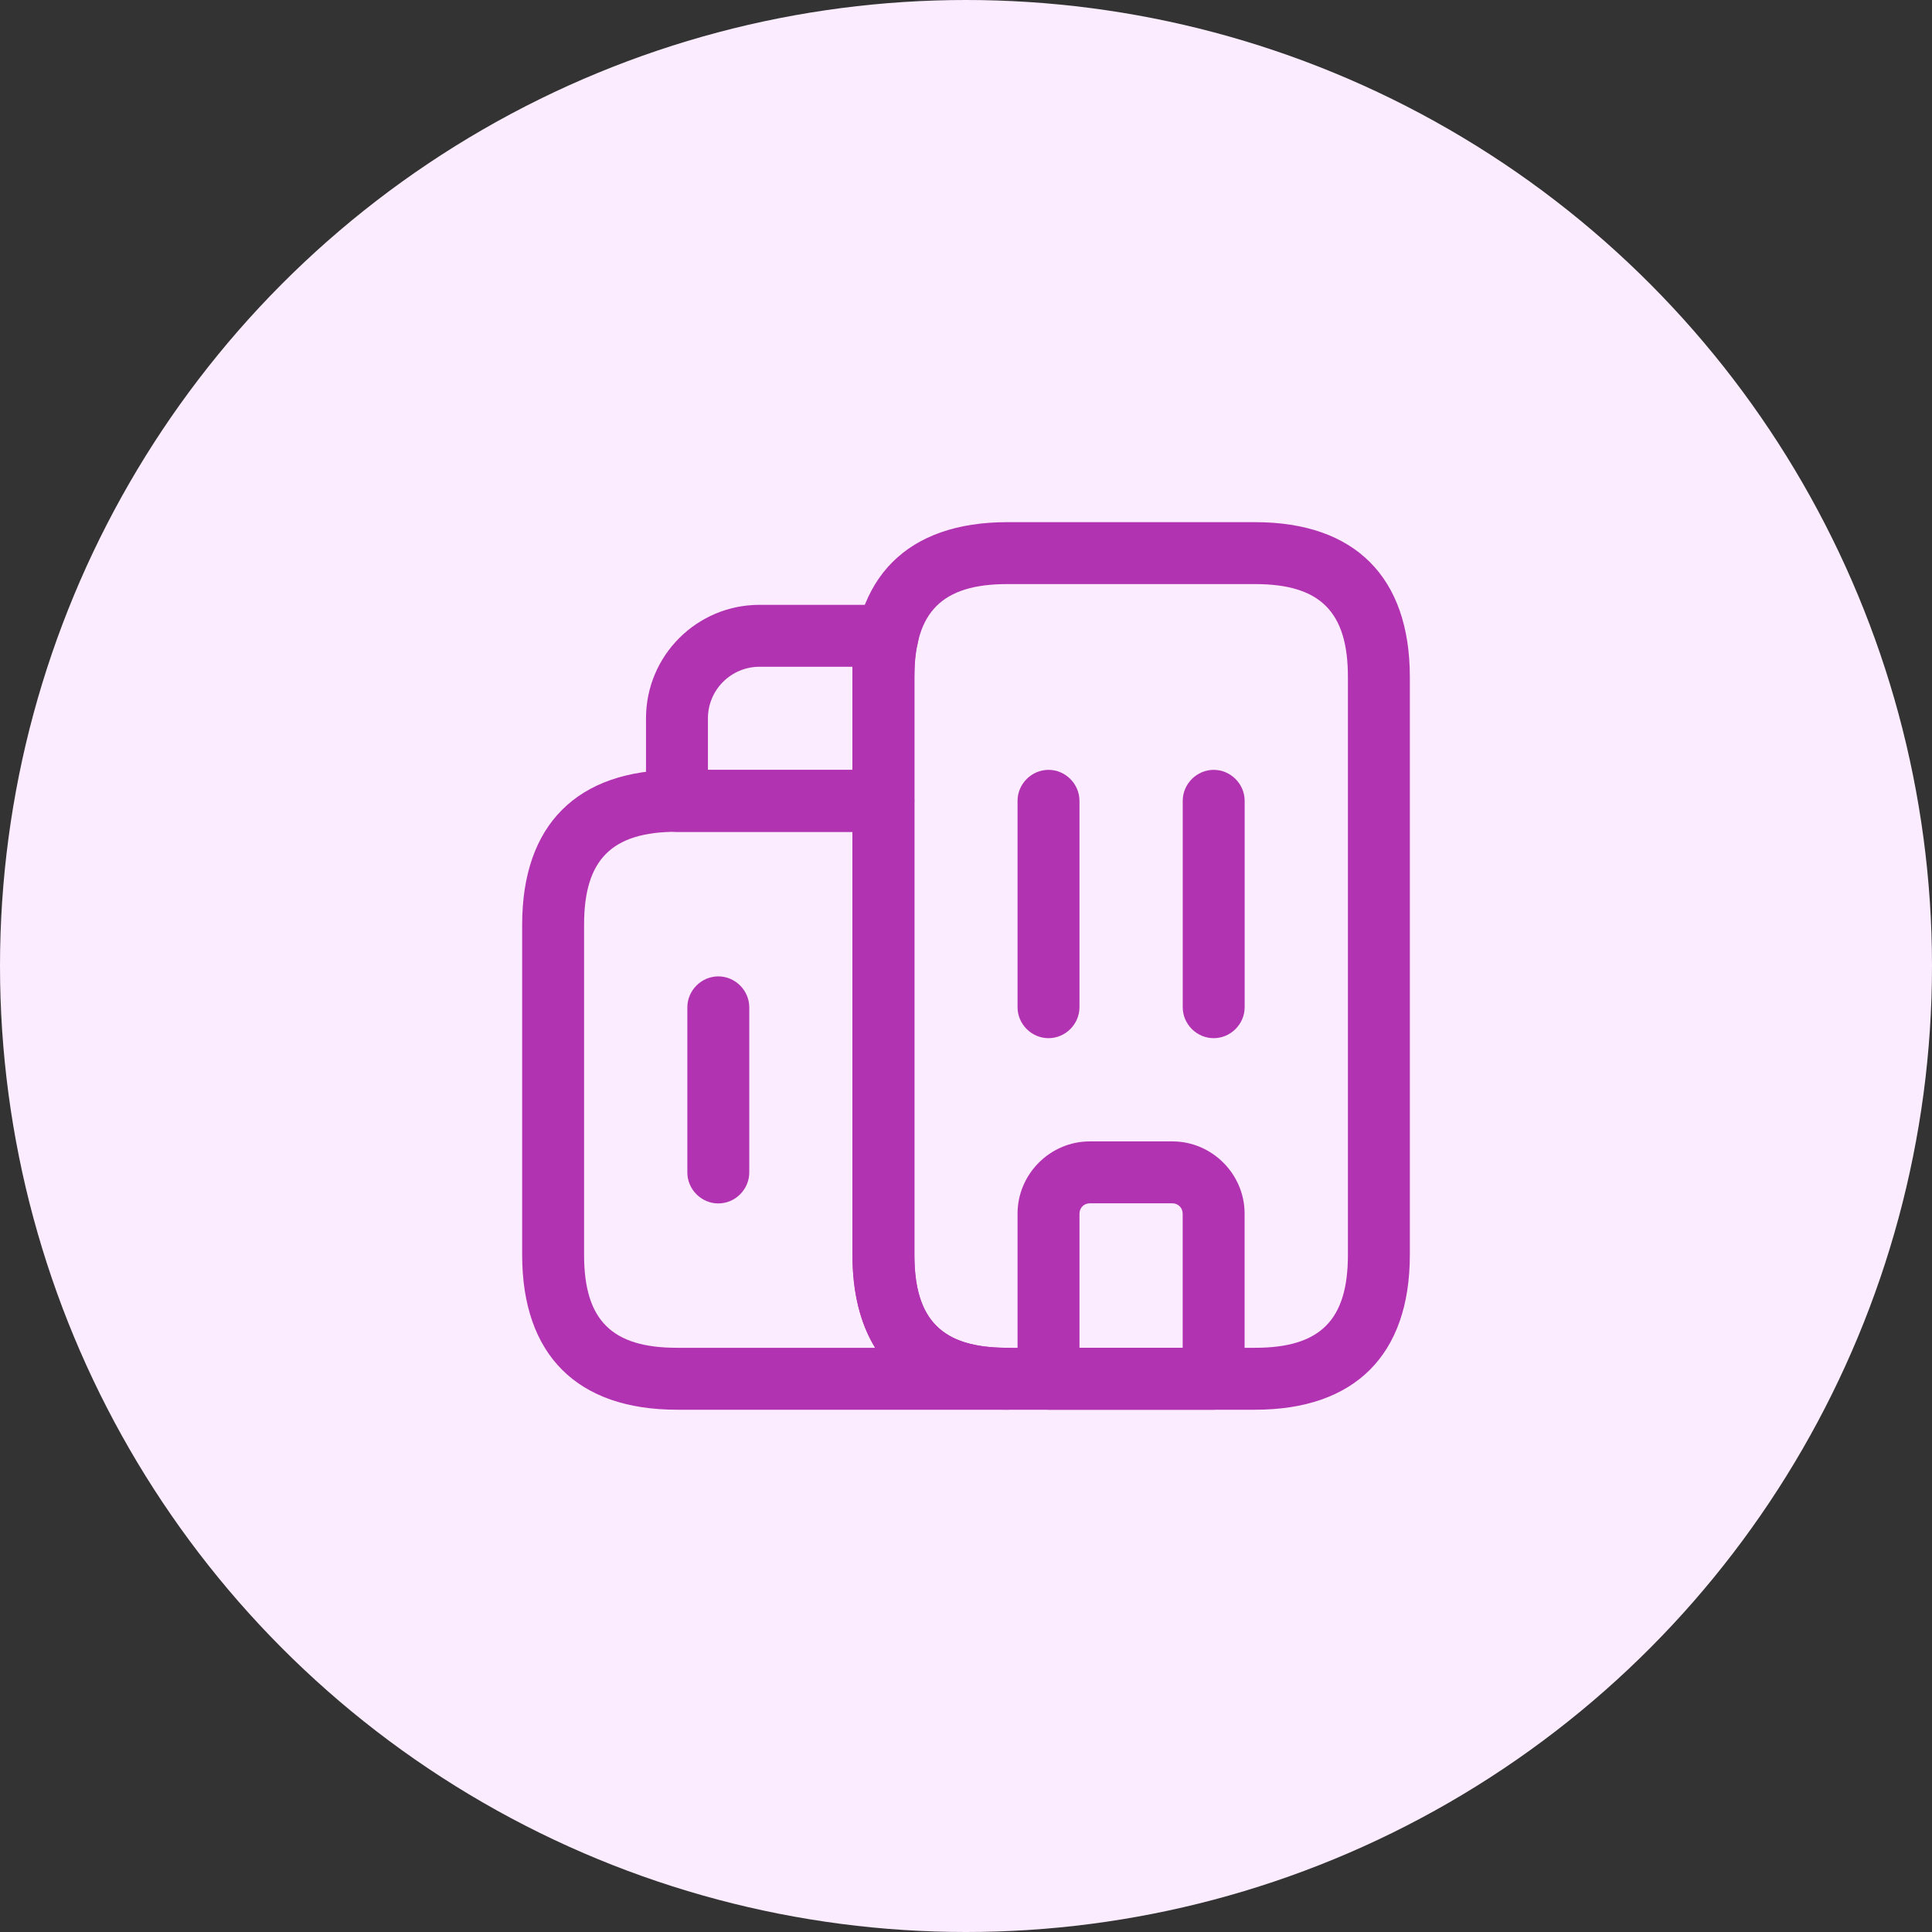 <svg xmlns="http://www.w3.org/2000/svg" width="78" height="78" viewBox="0 0 78 78" fill="none"><rect x="0" y="0" width="78" height="78" fill="#333333" stroke="none"/><circle cx="39" cy="39" r="39" fill="#FBECFF"></circle><path d="M40.664 56.914H27.331C23.298 56.914 21.081 54.698 21.081 50.664V37.331C21.081 33.298 23.298 31.081 27.331 31.081H35.664C36.348 31.081 36.914 31.648 36.914 32.331V50.664C36.914 53.298 38.031 54.414 40.664 54.414C41.348 54.414 41.914 54.981 41.914 55.664C41.914 56.348 41.348 56.914 40.664 56.914ZM27.331 33.581C24.698 33.581 23.581 34.698 23.581 37.331V50.664C23.581 53.298 24.698 54.414 27.331 54.414H35.331C34.731 53.431 34.414 52.181 34.414 50.664V33.581H27.331Z" fill="#B233B2"></path><path d="M35.664 33.586H27.331C26.648 33.586 26.081 33.019 26.081 32.336V29.002C26.081 26.469 28.131 24.419 30.664 24.419H35.848C36.231 24.419 36.598 24.602 36.831 24.902C37.064 25.219 37.148 25.619 37.048 25.986C36.948 26.352 36.914 26.769 36.914 27.336V32.336C36.914 33.019 36.348 33.586 35.664 33.586ZM28.581 31.086H34.414V27.336C34.414 27.186 34.414 27.052 34.414 26.919H30.664C29.514 26.919 28.581 27.852 28.581 29.002V31.086Z" fill="#B233B2"></path><path d="M42.331 41.914C41.648 41.914 41.081 41.348 41.081 40.664V32.331C41.081 31.648 41.648 31.081 42.331 31.081C43.014 31.081 43.581 31.648 43.581 32.331V40.664C43.581 41.348 43.014 41.914 42.331 41.914Z" fill="#B233B2"></path><path d="M49 41.914C48.317 41.914 47.75 41.348 47.75 40.664V32.331C47.75 31.648 48.317 31.081 49 31.081C49.683 31.081 50.25 31.648 50.25 32.331V40.664C50.25 41.348 49.683 41.914 49 41.914Z" fill="#B233B2"></path><path d="M48.998 56.914H42.331C41.648 56.914 41.081 56.348 41.081 55.664V48.998C41.081 47.398 42.398 46.081 43.998 46.081H47.331C48.931 46.081 50.248 47.398 50.248 48.998V55.664C50.248 56.348 49.681 56.914 48.998 56.914ZM43.581 54.414H47.748V48.998C47.748 48.764 47.564 48.581 47.331 48.581H43.998C43.764 48.581 43.581 48.764 43.581 48.998V54.414Z" fill="#B233B2"></path><path d="M29 48.586C28.317 48.586 27.75 48.019 27.75 47.336V40.669C27.75 39.986 28.317 39.419 29 39.419C29.683 39.419 30.25 39.986 30.25 40.669V47.336C30.25 48.019 29.683 48.586 29 48.586Z" fill="#B233B2"></path><path d="M50.669 56.914H40.669C36.636 56.914 34.419 54.698 34.419 50.664V27.331C34.419 23.298 36.636 21.081 40.669 21.081H50.669C54.702 21.081 56.919 23.298 56.919 27.331V50.664C56.919 54.698 54.702 56.914 50.669 56.914ZM40.669 23.581C38.036 23.581 36.919 24.698 36.919 27.331V50.664C36.919 53.298 38.036 54.414 40.669 54.414H50.669C53.302 54.414 54.419 53.298 54.419 50.664V27.331C54.419 24.698 53.302 23.581 50.669 23.581H40.669Z" fill="#B233B2"></path></svg>